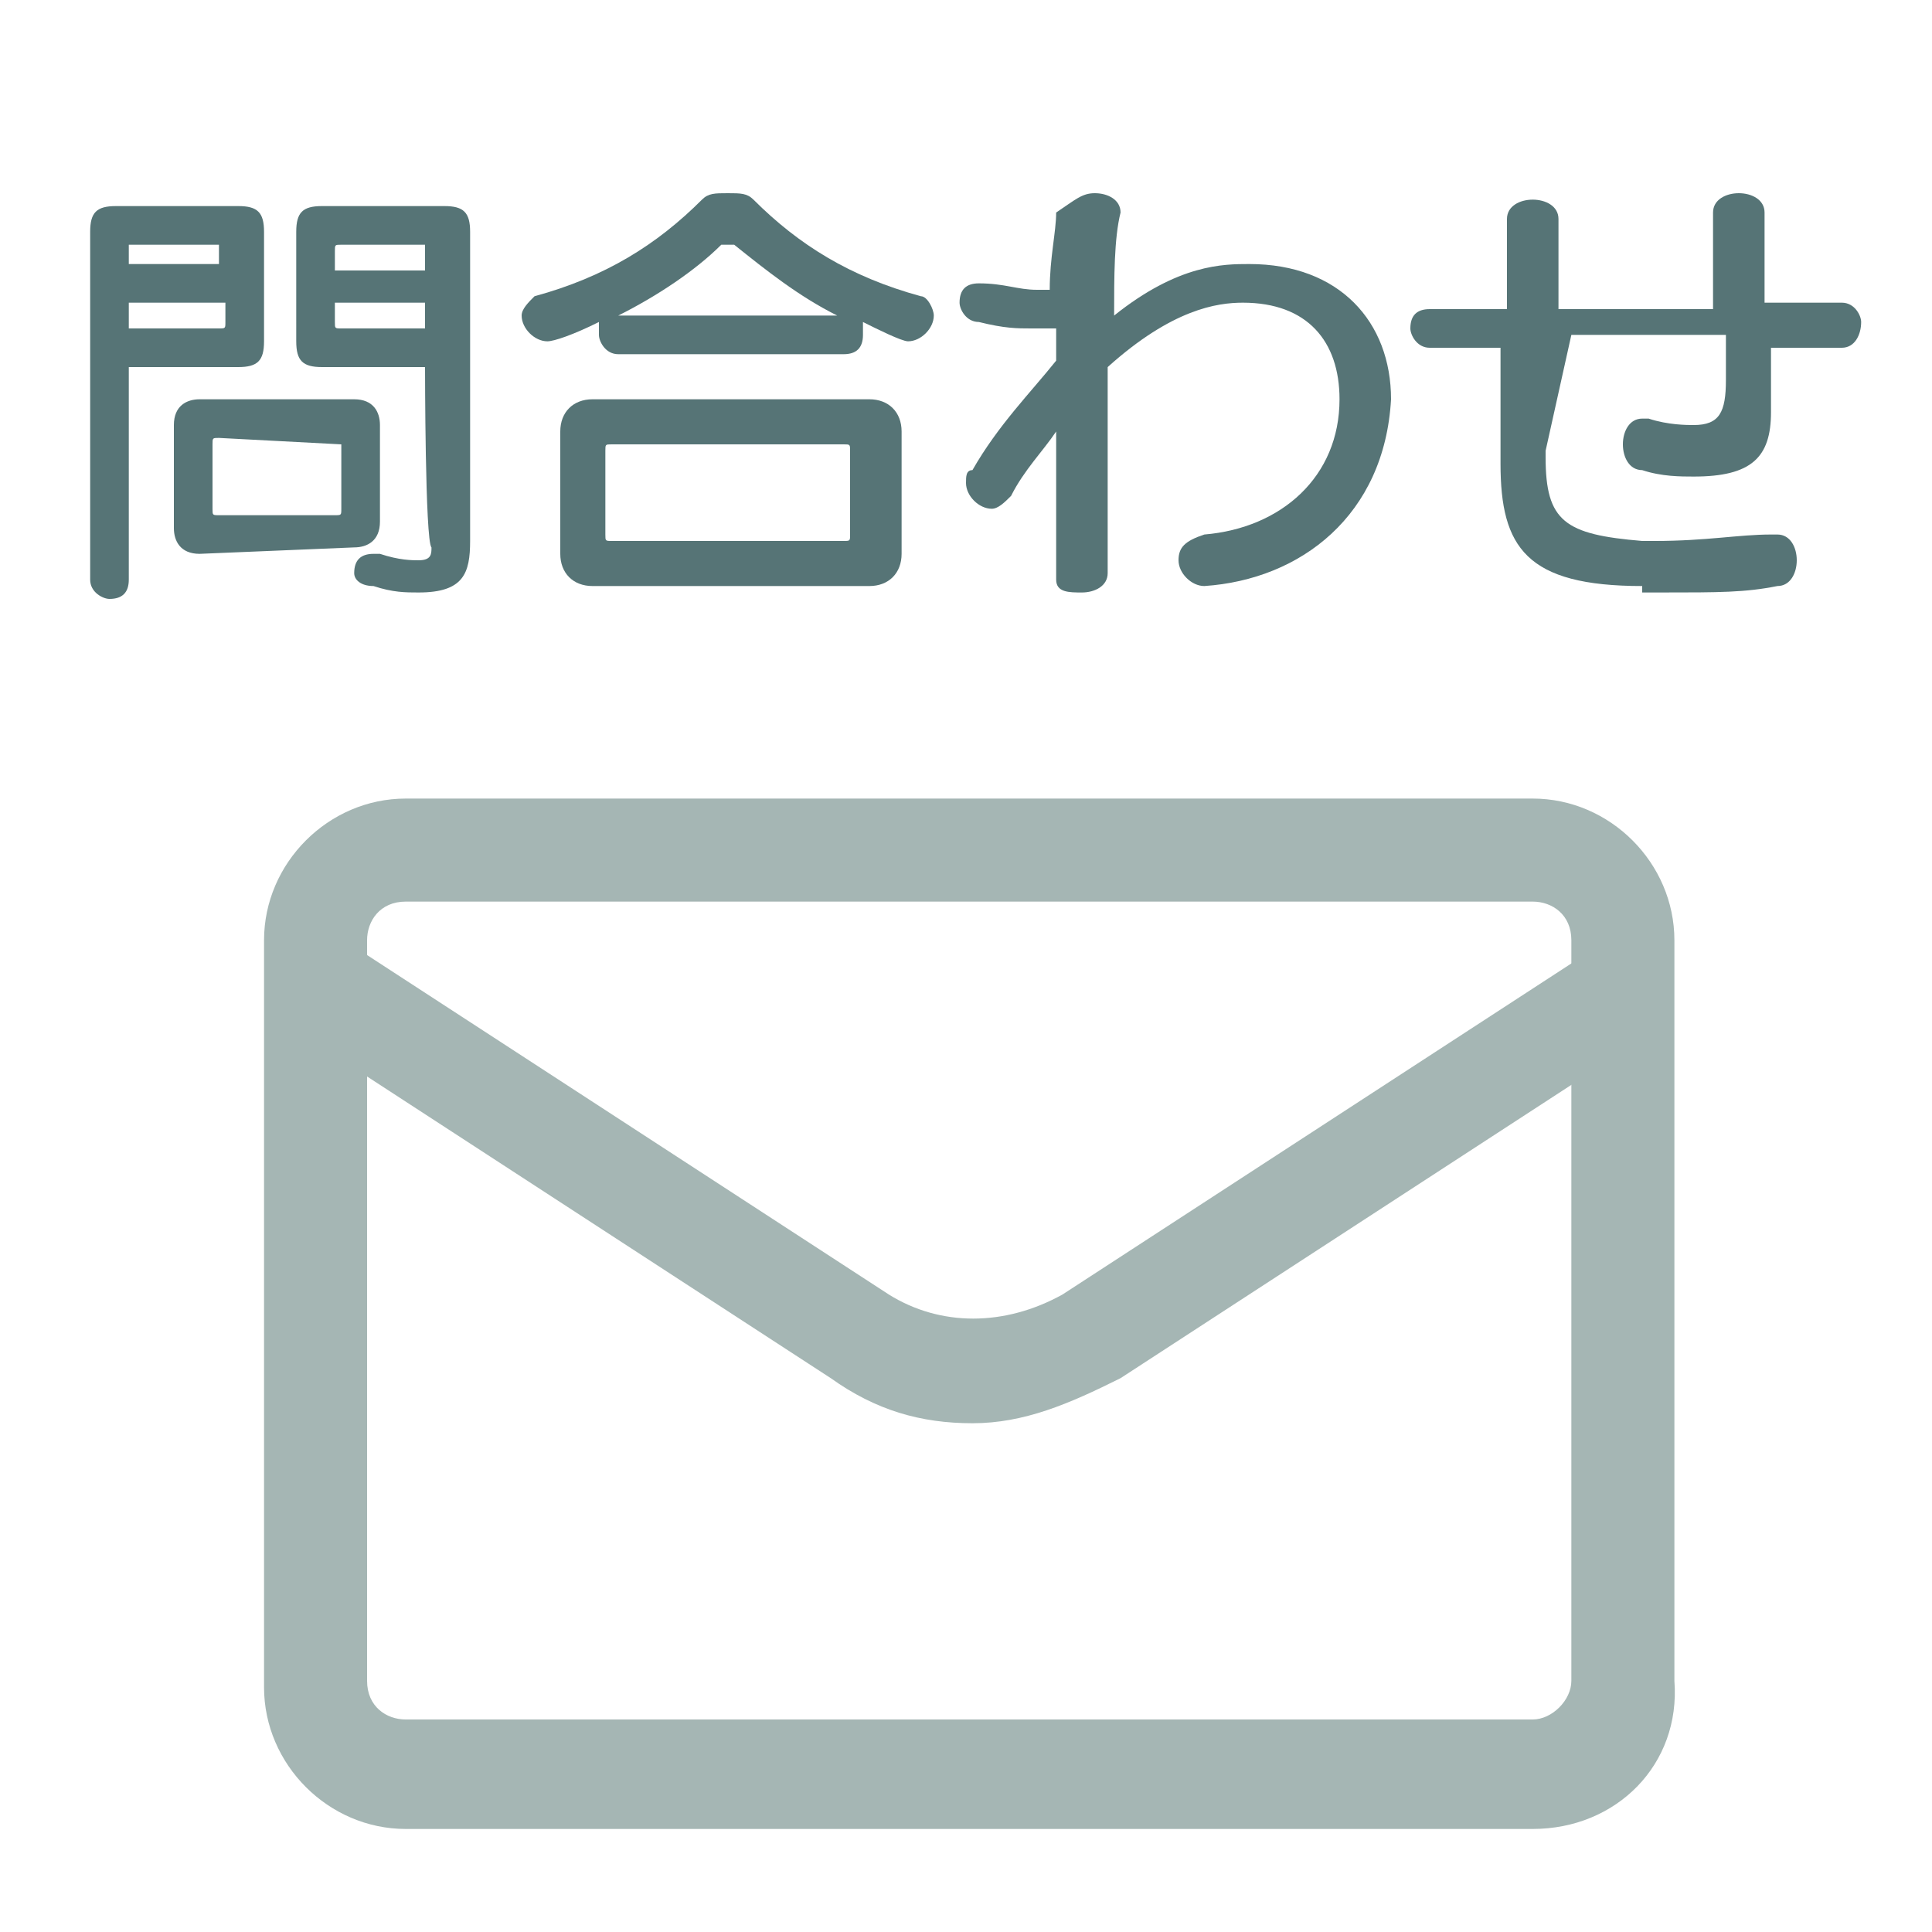 <?xml version="1.0" encoding="utf-8"?>
<!-- Generator: Adobe Illustrator 27.9.3, SVG Export Plug-In . SVG Version: 9.03 Build 53313)  -->
<svg version="1.1" id="レイヤー_1" xmlns="http://www.w3.org/2000/svg" xmlns:xlink="http://www.w3.org/1999/xlink" x="0px"
	 y="0px" viewBox="0 0 30 30" style="enable-background:new 0 0 30 30;" xml:space="preserve">
<style type="text/css">
	.st0{fill:#567476;}
	.st1{fill:#A5B6B4;}
</style>
<g>
	<path class="st0" d="M1.4,3.6c0-0.3,0.1-0.4,0.4-0.4h1.9c0.3,0,0.4,0.1,0.4,0.4v1.7c0,0.3-0.1,0.4-0.4,0.4H2V9
		c0,0.2-0.1,0.3-0.3,0.3C1.6,9.3,1.4,9.2,1.4,9L1.4,3.6L1.4,3.6z M3.5,3.8C3.5,3.8,3.4,3.8,3.5,3.8L2.1,3.8C2,3.8,2,3.8,2,3.8v0.3
		h1.4V3.8z M3.5,4.7H2v0.4h1.4c0.1,0,0.1,0,0.1-0.1V4.7z M3.1,8.6c-0.3,0-0.4-0.2-0.4-0.4V6.6c0-0.3,0.2-0.4,0.4-0.4h2.4
		c0.3,0,0.4,0.2,0.4,0.4v1.5c0,0.3-0.2,0.4-0.4,0.4L3.1,8.6L3.1,8.6z M5.3,6.9C5.3,6.8,5.3,6.8,5.3,6.9L3.4,6.8
		c-0.1,0-0.1,0-0.1,0.1v1c0,0.1,0,0.1,0.1,0.1h1.8c0.1,0,0.1,0,0.1-0.1L5.3,6.9L5.3,6.9z M6.6,5.7H5c-0.3,0-0.4-0.1-0.4-0.4V3.6
		c0-0.3,0.1-0.4,0.4-0.4h1.9c0.3,0,0.4,0.1,0.4,0.4v4.8c0,0.5-0.1,0.8-0.8,0.8c-0.2,0-0.4,0-0.7-0.1C5.6,9.1,5.5,9,5.5,8.9
		c0-0.2,0.1-0.3,0.3-0.3c0,0,0,0,0.1,0c0.3,0.1,0.5,0.1,0.6,0.1c0.2,0,0.2-0.1,0.2-0.2C6.6,8.4,6.6,5.7,6.6,5.7z M6.6,3.8
		C6.6,3.8,6.6,3.8,6.6,3.8L5.3,3.8c-0.1,0-0.1,0-0.1,0.1v0.3h1.4L6.6,3.8L6.6,3.8z M6.6,4.7H5.2V5c0,0.1,0,0.1,0.1,0.1h1.3V4.7z"/>
	<path class="st0" d="M9.6,5.5c-0.2,0-0.3-0.2-0.3-0.3c0-0.1,0-0.1,0-0.2C8.9,5.2,8.6,5.3,8.5,5.3c-0.2,0-0.4-0.2-0.4-0.4
		c0-0.1,0.1-0.2,0.2-0.3c1.1-0.3,1.9-0.8,2.6-1.5C11,3,11.1,3,11.3,3s0.3,0,0.4,0.1c0.7,0.7,1.5,1.2,2.6,1.5c0.1,0,0.2,0.2,0.2,0.3
		c0,0.2-0.2,0.4-0.4,0.4c-0.1,0-0.5-0.2-0.7-0.3c0,0.1,0,0.1,0,0.2c0,0.2-0.1,0.3-0.3,0.3L9.6,5.5L9.6,5.5z M9.2,9.1
		c-0.3,0-0.5-0.2-0.5-0.5V6.7c0-0.3,0.2-0.5,0.5-0.5h4.3c0.3,0,0.5,0.2,0.5,0.5v1.9c0,0.3-0.2,0.5-0.5,0.5C13.4,9.1,9.2,9.1,9.2,9.1
		z M13.2,7c0-0.1,0-0.1-0.1-0.1H9.5c-0.1,0-0.1,0-0.1,0.1v1.3c0,0.1,0,0.1,0.1,0.1h3.6c0.1,0,0.1,0,0.1-0.1V7z M13,4.9
		c-0.6-0.3-1.1-0.7-1.6-1.1c0,0-0.1,0-0.1,0s-0.1,0-0.1,0c-0.4,0.4-1,0.8-1.6,1.1H13z"/>
	<path class="st0" d="M18.7,9.1c-0.2,0-0.4-0.2-0.4-0.4c0-0.2,0.1-0.3,0.4-0.4c1.2-0.1,2.1-0.9,2.1-2.1c0-0.9-0.5-1.5-1.5-1.5
		c-0.4,0-1.1,0.1-2.1,1c0,0.8,0,1.6,0,2.4c0,0.3,0,0.5,0,0.8v0c0,0.2-0.2,0.3-0.4,0.3S16.4,9.2,16.4,9v0c0-0.7,0-1.5,0-2.3
		c-0.2,0.3-0.5,0.6-0.7,1c-0.1,0.1-0.2,0.2-0.3,0.2c-0.2,0-0.4-0.2-0.4-0.4c0-0.1,0-0.2,0.1-0.2c0.4-0.7,0.9-1.2,1.3-1.7
		c0-0.2,0-0.3,0-0.5c-0.2,0-0.3,0-0.4,0c-0.2,0-0.4,0-0.8-0.1c-0.2,0-0.3-0.2-0.3-0.3c0-0.2,0.1-0.3,0.3-0.3h0
		c0.4,0,0.6,0.1,0.9,0.1h0.2c0-0.5,0.1-0.9,0.1-1.2C16.7,3.1,16.8,3,17,3s0.4,0.1,0.4,0.3v0c-0.1,0.4-0.1,1-0.1,1.6
		c1-0.8,1.7-0.8,2.1-0.8c1.4,0,2.2,0.9,2.2,2.1C21.5,8,20.2,9,18.7,9.1L18.7,9.1z"/>
	<path class="st0" d="M25.5,9.1c-1.8,0-2.2-0.6-2.2-1.9V7l0-1.6c-0.4,0-0.8,0-1.1,0h0c-0.2,0-0.3-0.2-0.3-0.3c0-0.2,0.1-0.3,0.3-0.3
		c0.4,0,0.8,0,1.2,0l0-1.4c0-0.2,0.2-0.3,0.4-0.3s0.4,0.1,0.4,0.3l0,1.4c0.2,0,1.5,0,2.4,0V3.3c0-0.2,0.2-0.3,0.4-0.3
		c0.2,0,0.4,0.1,0.4,0.3v1.4c0.4,0,0.8,0,1.2,0c0.2,0,0.3,0.2,0.3,0.3c0,0.2-0.1,0.4-0.3,0.4h0c-0.4,0-0.8,0-1.1,0v1
		c0,0.7-0.3,1-1.2,1c-0.2,0-0.5,0-0.8-0.1c-0.2,0-0.3-0.2-0.3-0.4c0-0.2,0.1-0.4,0.3-0.4c0,0,0,0,0.1,0c0.3,0.1,0.6,0.1,0.7,0.1
		c0.4,0,0.5-0.2,0.5-0.7l0-0.7c-0.8,0-1.6,0-2.4,0L24,7v0.1c0,1,0.3,1.2,1.5,1.3h0.2c0.8,0,1.3-0.1,1.8-0.1c0,0,0,0,0.1,0
		c0.2,0,0.3,0.2,0.3,0.4c0,0.2-0.1,0.4-0.3,0.4c-0.5,0.1-0.9,0.1-1.8,0.1H25.5z"/>
</g>
<g>
	<g>
		<path class="st1" d="M23.8,28.4H6.3c-1.2,0-2.2-1-2.2-2.2V14.6c0-1.2,1-2.2,2.2-2.2h17.5c1.2,0,2.2,1,2.2,2.2v11.5
			C26.1,27.4,25.1,28.4,23.8,28.4z M6.3,14c-0.4,0-0.6,0.3-0.6,0.6v11.5c0,0.4,0.3,0.6,0.6,0.6h17.5c0.3,0,0.6-0.3,0.6-0.6V14.6
			c0-0.4-0.3-0.6-0.6-0.6H6.3z"/>
	</g>
	<g>
		<path class="st1" d="M15.1,22.1c-0.8,0-1.5-0.2-2.2-0.7L4.6,16l0.9-1.3l8.3,5.4c0.8,0.5,1.8,0.5,2.7,0l8.3-5.4l0.9,1.3l-8.3,5.4
			C16.6,21.8,15.9,22.1,15.1,22.1z"/>
	</g>
</g>
</svg>
